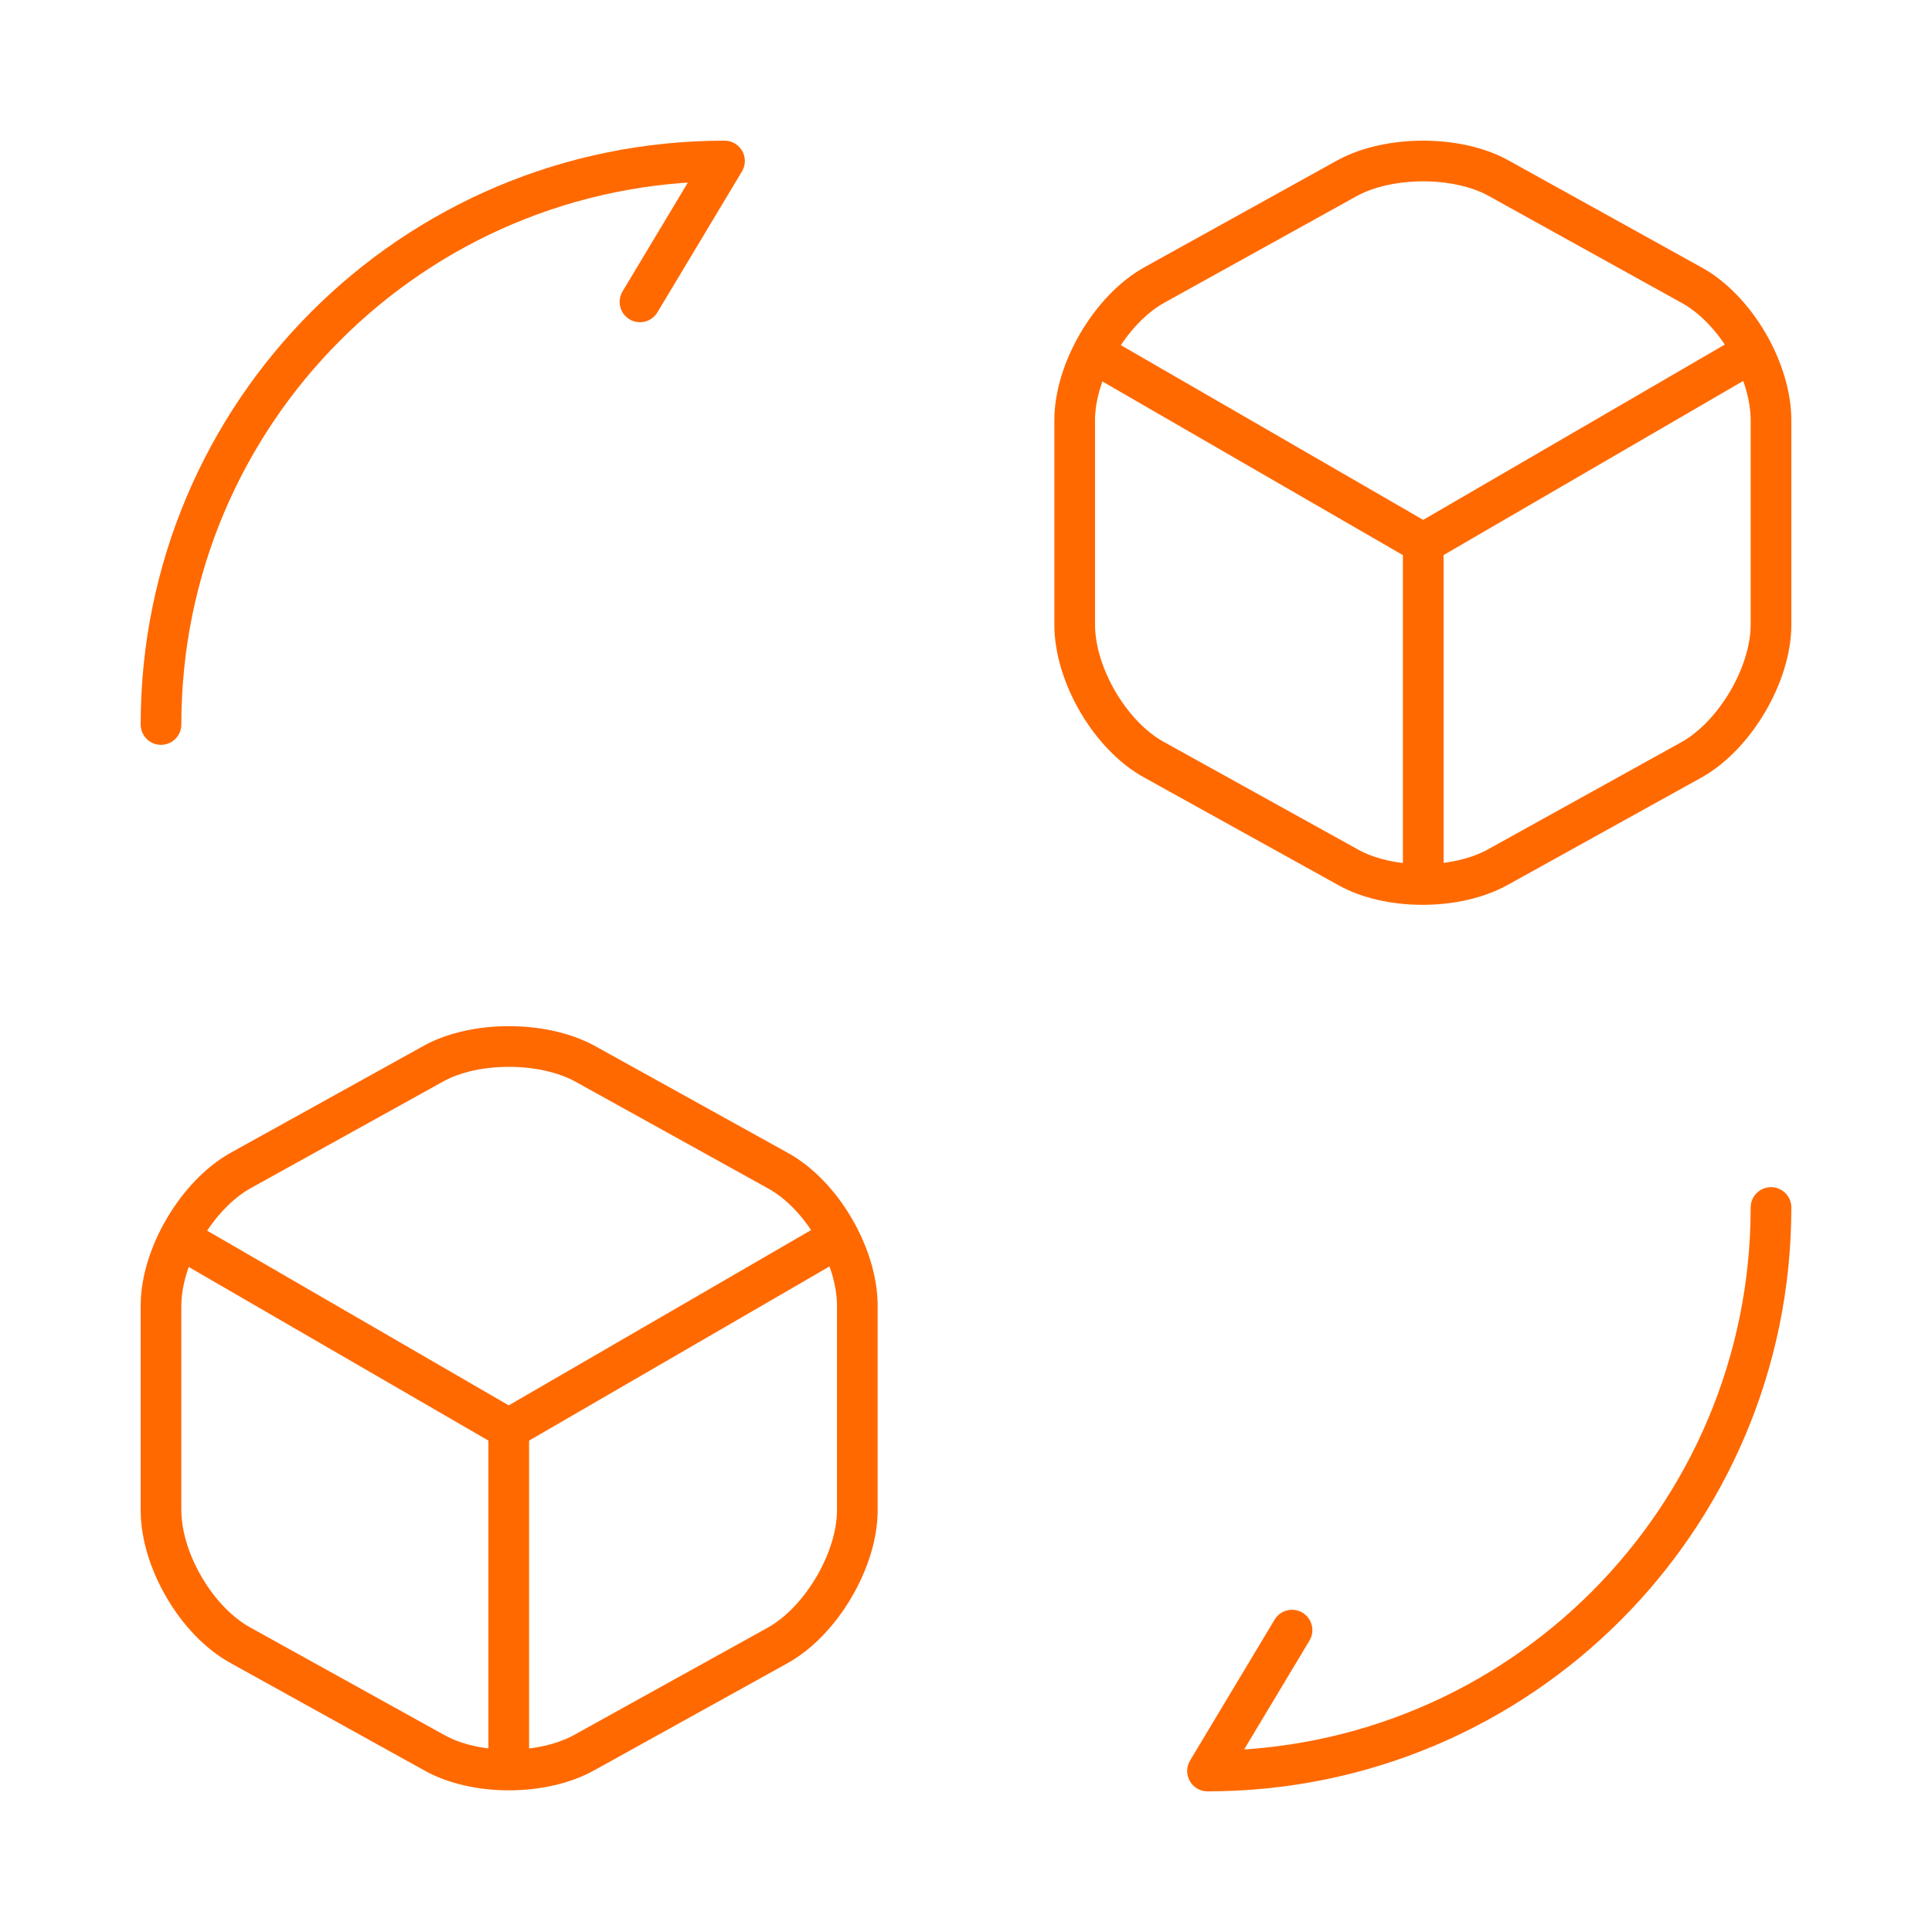 <svg width="190" height="190" viewBox="0 0 190 190" fill="none" xmlns="http://www.w3.org/2000/svg">
<path d="M174.167 118.75C174.167 149.388 149.388 174.167 118.75 174.167L127.063 160.313" stroke="#FF6900" stroke-width="4" stroke-linecap="round" stroke-linejoin="round"/>
<path d="M15.833 71.25C15.833 40.612 40.612 15.833 71.25 15.833L62.937 29.688" stroke="#FF6900" stroke-width="4" stroke-linecap="round" stroke-linejoin="round"/>
<path d="M108.458 35.229L139.966 53.438L171.158 35.309" stroke="#FF6900" stroke-width="4" stroke-linecap="round" stroke-linejoin="round"/>
<path d="M139.967 85.658V53.358" stroke="#FF6900" stroke-width="4" stroke-linecap="round" stroke-linejoin="round"/>
<path d="M132.525 17.496L113.525 28.025C109.25 30.4 105.688 36.416 105.688 41.325V61.433C105.688 66.342 109.171 72.358 113.525 74.733L132.525 85.263C136.562 87.558 143.212 87.558 147.329 85.263L166.329 74.733C170.604 72.358 174.167 66.342 174.167 61.433V41.325C174.167 36.416 170.683 30.4 166.329 28.025L147.329 17.496C143.292 15.279 136.642 15.279 132.525 17.496Z" stroke="#FF6900" stroke-width="4" stroke-linecap="round" stroke-linejoin="round"/>
<path d="M18.604 122.313L50.033 140.521L81.303 122.392" stroke="#FF6900" stroke-width="4" stroke-linecap="round" stroke-linejoin="round"/>
<path d="M50.032 172.742V140.442" stroke="#FF6900" stroke-width="4" stroke-linecap="round" stroke-linejoin="round"/>
<path d="M42.67 104.579L23.671 115.108C19.396 117.483 15.833 123.5 15.833 128.408V148.517C15.833 153.425 19.316 159.442 23.671 161.817L42.67 172.346C46.708 174.642 53.358 174.642 57.475 172.346L76.475 161.817C80.75 159.442 84.312 153.425 84.312 148.517V128.408C84.312 123.5 80.829 117.483 76.475 115.108L57.475 104.579C53.358 102.363 46.708 102.363 42.67 104.579Z" stroke="#FF6900" stroke-width="4" stroke-linecap="round" stroke-linejoin="round"/>
</svg>
